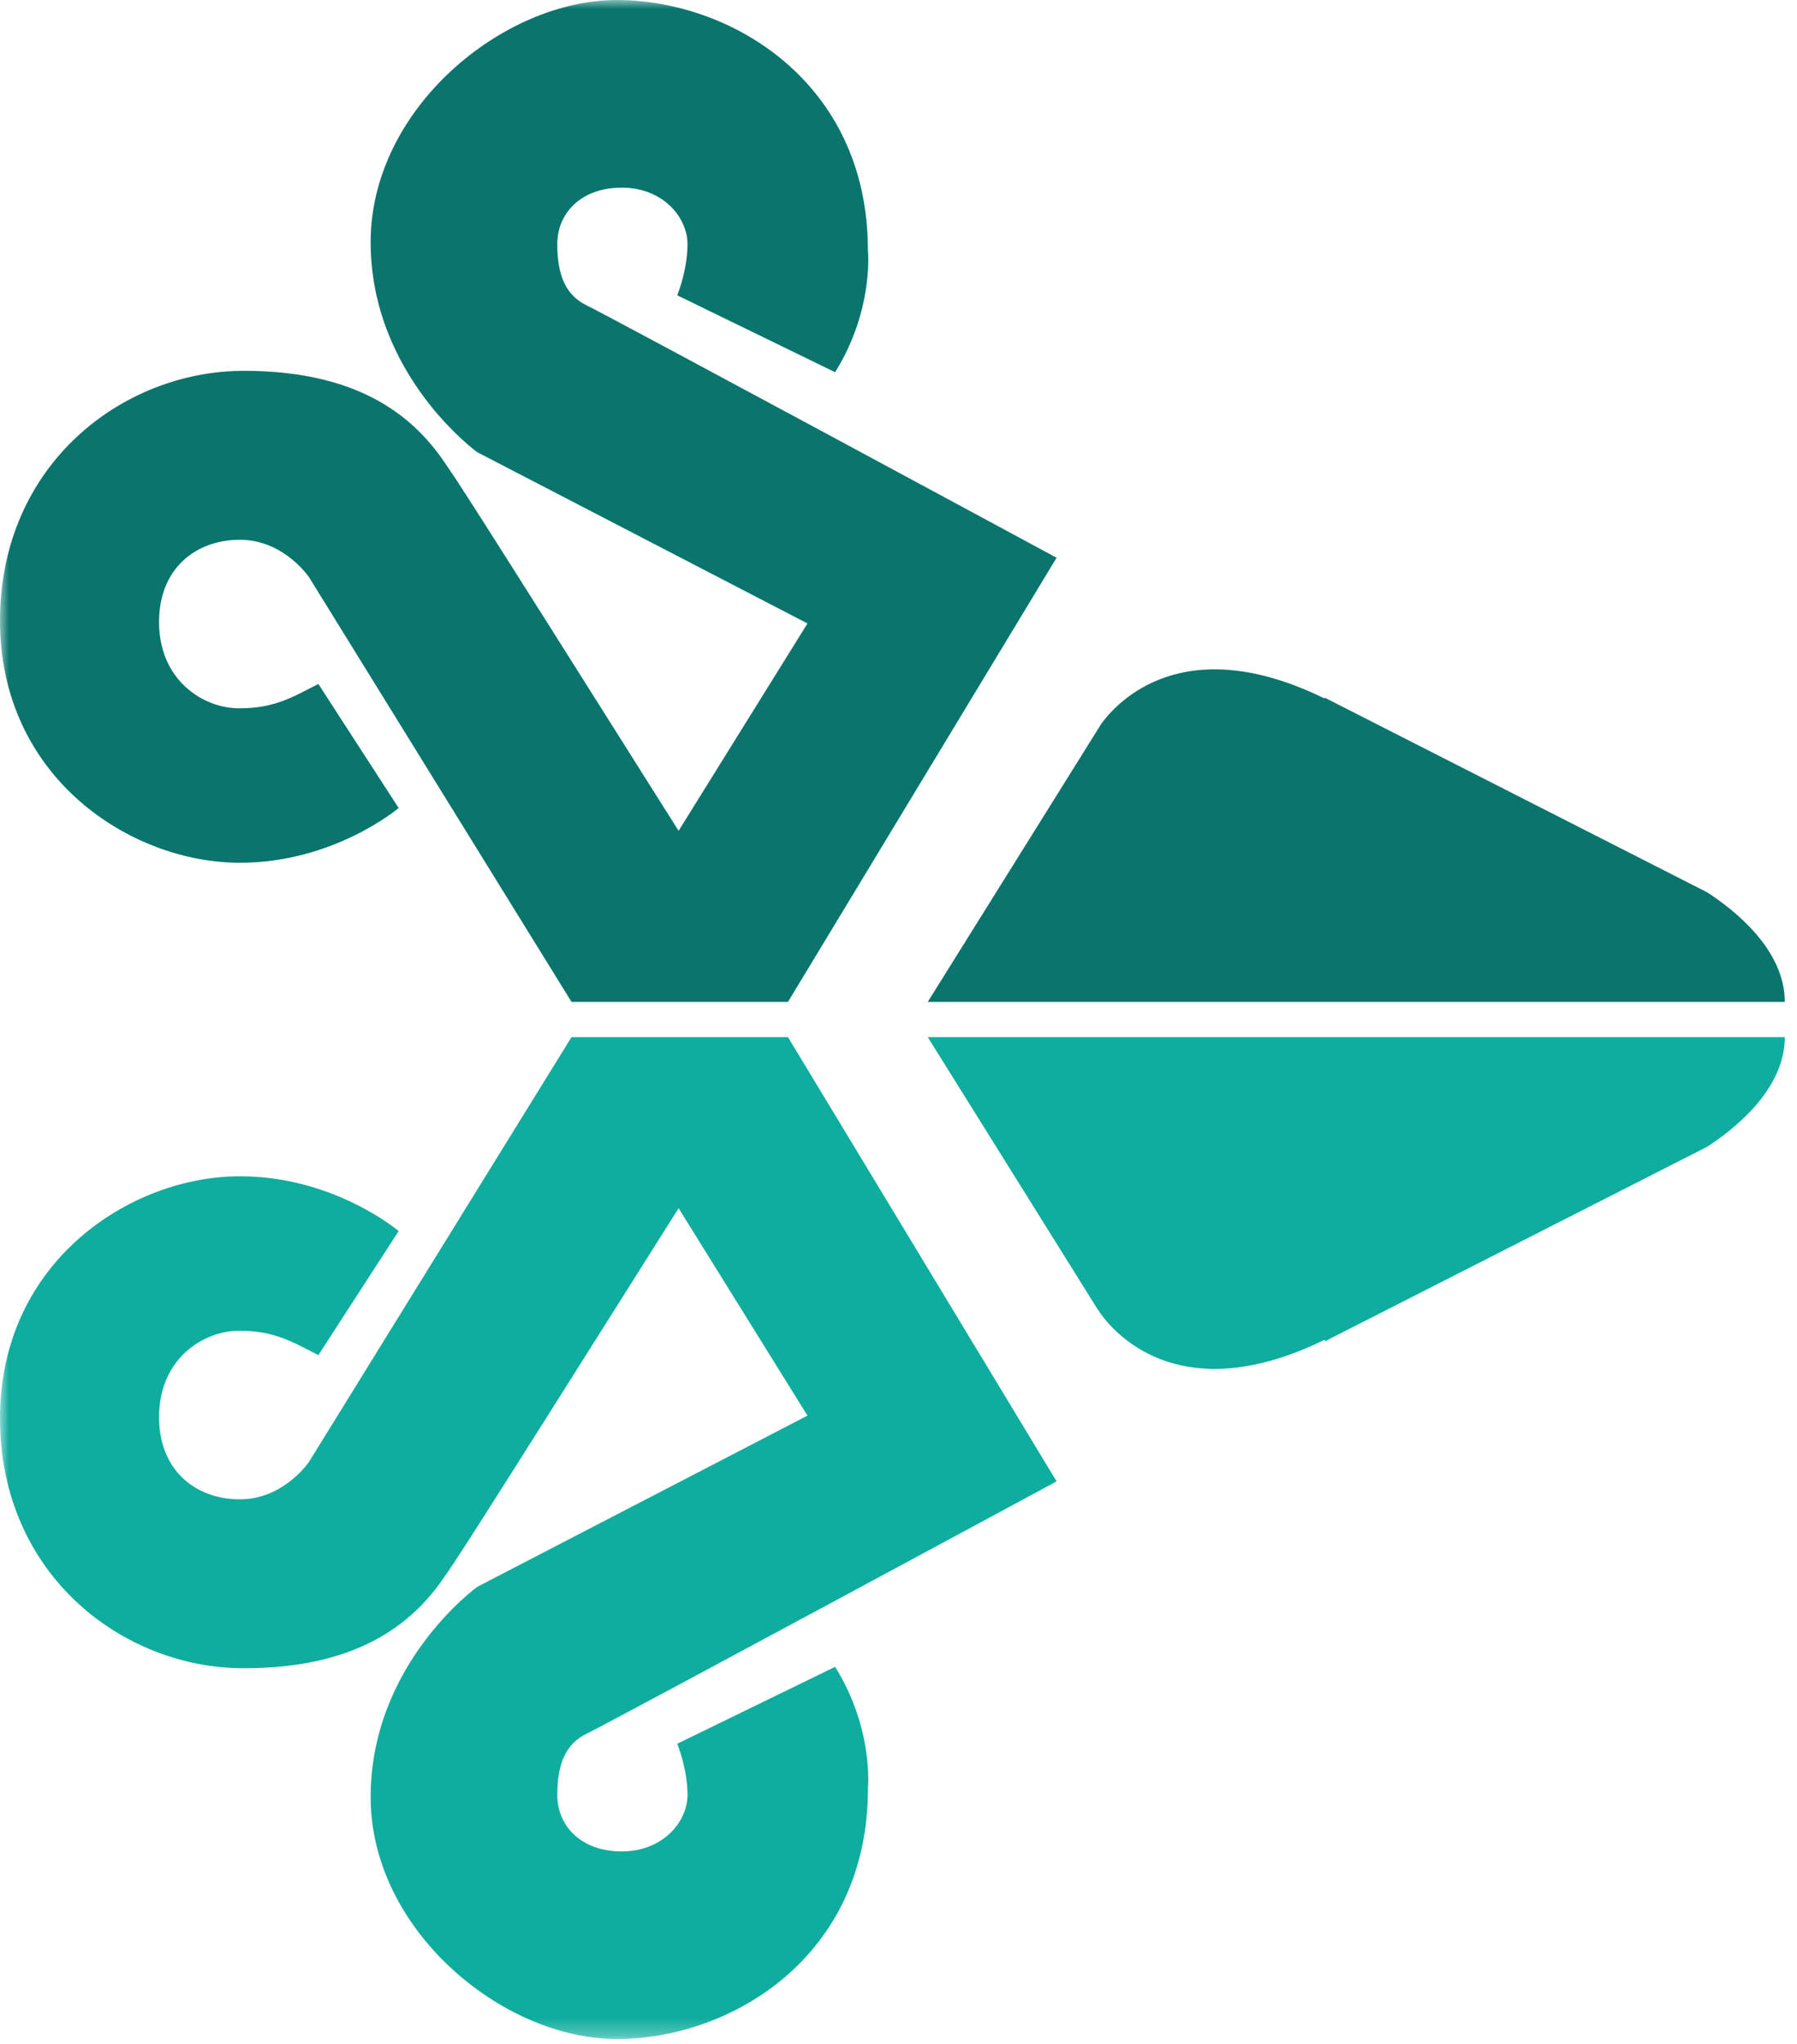 <?xml version="1.0" encoding="UTF-8"?>
<svg width="102px" height="116px" viewBox="0 0 102 116" version="1.1" xmlns="http://www.w3.org/2000/svg" xmlns:xlink="http://www.w3.org/1999/xlink">
    <!-- Generator: Sketch 50.2 (55047) - http://www.bohemiancoding.com/sketch -->
    <title>st-logo-only</title>
    <desc>Created with Sketch.</desc>
    <defs>
        <polygon id="path-1" points="0 113.714 569.663 113.714 569.663 0 0 0"></polygon>
        <polygon id="path-3" points="0 113.714 569.663 113.714 569.663 0 0 0"></polygon>
        <polygon id="path-5" points="0 113.714 569.663 113.714 569.663 0 0 0"></polygon>
        <polygon id="path-7" points="0 113.714 569.663 113.714 569.663 0 0 0"></polygon>
    </defs>
    <g id="Page-1" stroke="none" stroke-width="1" fill="none" fill-rule="evenodd">
        <g id="st-logo-only">
            <g id="Fill-27-Clipped" transform="translate(0, 2)">
                <g>
                    <mask id="mask-2" fill="white">
                        <use xlink:href="#path-1"></use>
                    </mask>
                    <g id="path-11"></g>
                    <path d="M32.44,56.856 L17.546,80.948 C17.546,80.948 16.121,83.085 13.618,83.085 C11.116,83.085 9.028,81.456 9.028,78.418 C9.028,75.105 11.541,73.517 13.579,73.517 C15.614,73.517 16.639,74.178 18.071,74.9 L22.628,67.862 C22.628,67.862 18.974,64.752 13.62,64.752 C7.419,64.752 -0,69.585 -0,78.487 C-0,87.391 6.998,92.671 13.836,92.671 C20.081,92.671 23.311,90.316 25.23,87.478 C26.122,86.157 25.481,87.251 38.518,66.564 L45.833,78.335 L27.091,88.05 C27.091,88.05 21.039,92.416 21.039,99.981 C21.039,107.547 28.545,113.713 35.009,113.713 C41.467,113.713 49.264,109.061 49.264,99.514 C49.264,99.514 49.615,96.139 47.402,92.591 L38.44,96.957 C38.44,96.957 39.023,98.353 39.023,99.864 C39.023,101.377 37.628,103.066 35.296,103.066 C32.972,103.066 31.632,101.611 31.632,99.864 C31.632,98.118 32.097,96.957 33.319,96.374 C34.541,95.793 59.973,82.067 59.973,82.067 L44.727,56.856 L32.44,56.856 Z" id="Fill-27" fill="#0EAD9E" fill-rule="nonzero" mask="url(#mask-2)"></path>
                </g>
            </g>
            <g id="Fill-28-Clipped">
                <g>
                    <mask id="mask-4" fill="white">
                        <use xlink:href="#path-3"></use>
                    </mask>
                    <g id="path-13"></g>
                    <path d="M32.44,56.856 L17.546,32.764 C17.546,32.764 16.121,30.631 13.618,30.631 C11.116,30.631 9.028,32.258 9.028,35.295 C9.028,38.611 11.541,40.197 13.579,40.197 C15.614,40.197 16.639,39.538 18.071,38.816 L22.628,45.853 C22.628,45.853 18.974,48.961 13.62,48.961 C7.419,48.961 -0,44.13 -0,35.227 C-0,26.323 6.998,21.044 13.836,21.044 C20.081,21.044 23.311,23.399 25.23,26.235 C26.122,27.558 25.481,26.462 38.518,47.148 L45.833,35.38 L27.091,25.663 C27.091,25.663 21.039,21.297 21.039,13.735 C21.039,6.168 28.545,0.001 35.009,0.001 C41.467,0.001 49.264,4.652 49.264,14.2 C49.264,14.2 49.615,17.576 47.402,21.123 L38.44,16.758 C38.44,16.758 39.023,15.361 39.023,13.851 C39.023,12.335 37.628,10.649 35.296,10.649 C32.972,10.649 31.632,12.102 31.632,13.851 C31.632,15.598 32.097,16.758 33.319,17.341 C34.541,17.922 59.973,31.651 59.973,31.651 L44.727,56.856 L32.44,56.856 Z" id="Fill-28" fill="#09756D" fill-rule="nonzero" mask="url(#mask-4)"></path>
                </g>
            </g>
            <g id="Fill-29-Clipped">
                <g>
                    <mask id="mask-6" fill="white">
                        <use xlink:href="#path-5"></use>
                    </mask>
                    <g id="path-15"></g>
                    <path d="M96.896,50.636 L75.2,39.596 L75.176,39.635 C67.155,35.711 63.395,39.858 62.51,41.076 L52.66,56.857 L101.307,56.857 C101.307,53.887 98.438,51.633 96.896,50.636" id="Fill-29" fill="#09756D" fill-rule="nonzero" mask="url(#mask-6)"></path>
                </g>
            </g>
            <g id="Fill-30-Clipped" transform="translate(0, 2)">
                <g>
                    <mask id="mask-8" fill="white">
                        <use xlink:href="#path-7"></use>
                    </mask>
                    <g id="path-17"></g>
                    <path d="M52.66,56.856 L62.285,72.276 C62.285,72.276 62.292,72.272 62.292,72.272 C62.292,72.272 65.873,78.585 75.176,74.034 L75.221,74.108 L96.888,63.084 C98.427,62.087 101.307,59.833 101.307,56.856 L52.66,56.856 Z" id="Fill-30" fill="#0EAD9E" fill-rule="nonzero" mask="url(#mask-8)"></path>
                </g>
            </g>
        </g>
    </g>
</svg>